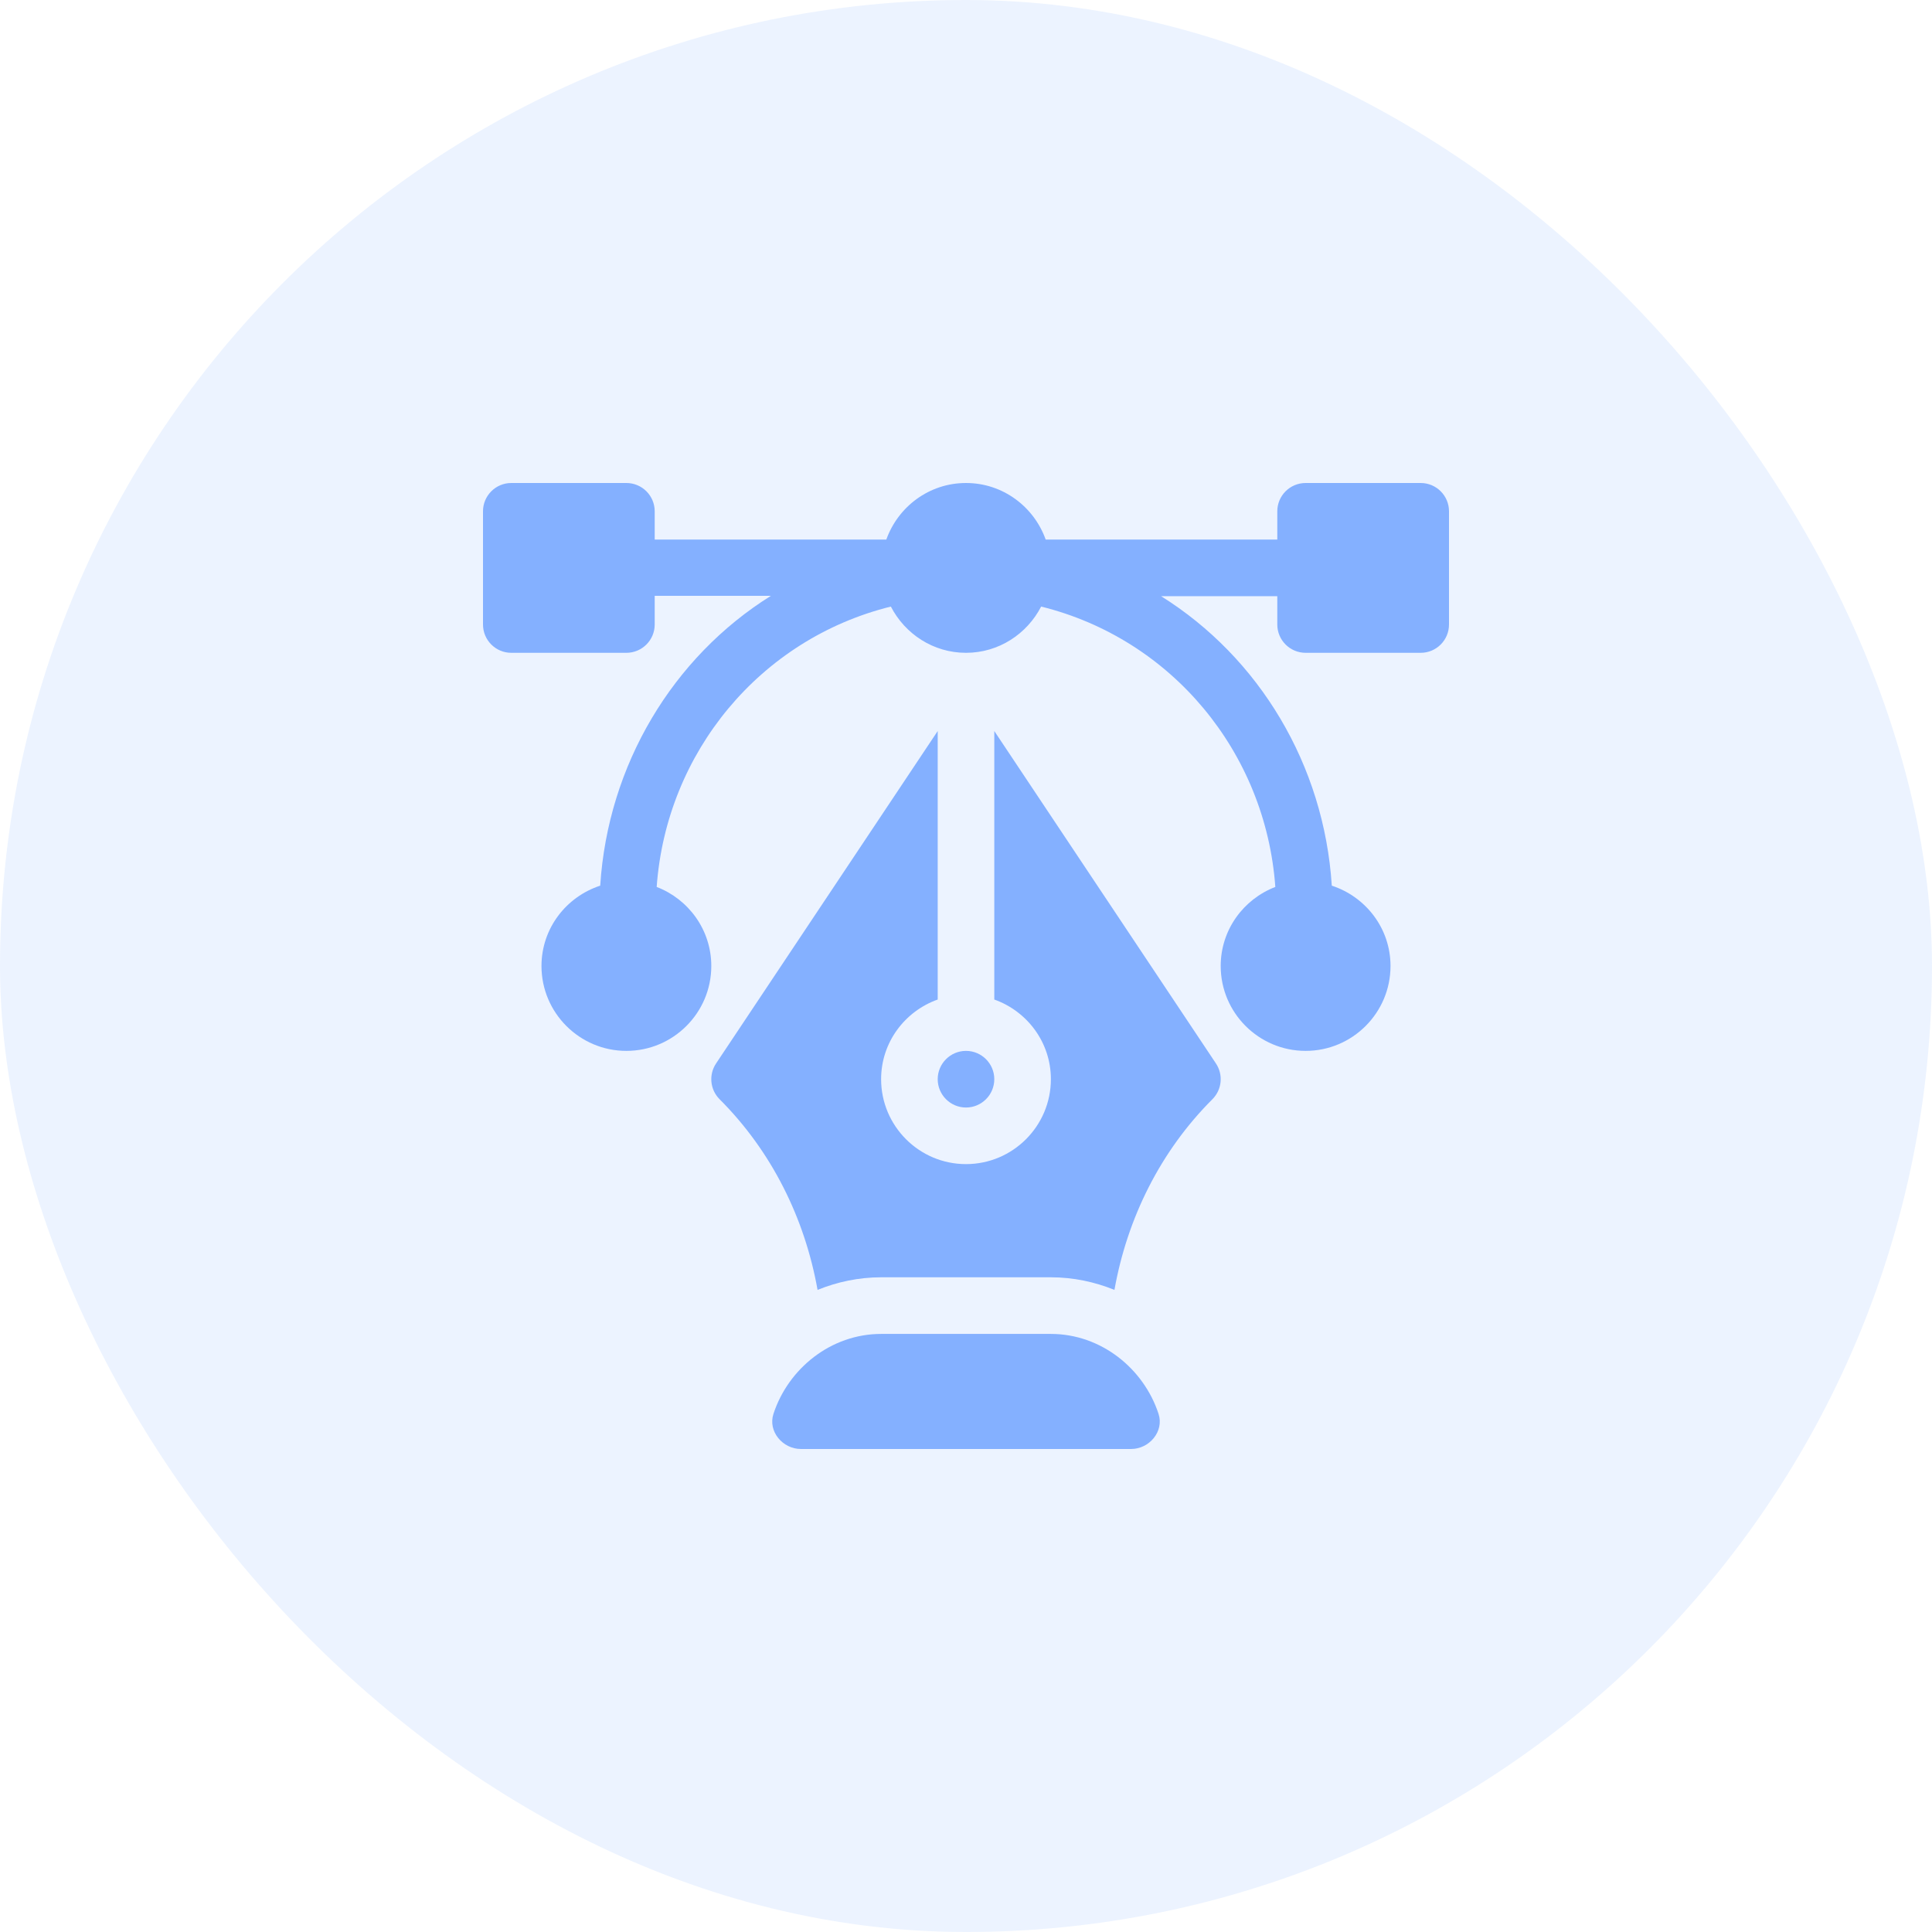 <svg width="48" height="48" viewBox="0 0 48 48" fill="none" xmlns="http://www.w3.org/2000/svg">
<rect width="48" height="48" rx="24" fill="#84B0FF" fill-opacity="0.15"/>
<g clip-path="url(#clip0_452_39)">
<path d="M35.297 12H32.438C32.049 12 31.734 12.315 31.734 12.703V13.406H25.98C25.689 12.59 24.916 12 24 12C23.084 12 22.311 12.59 22.02 13.406H16.266V12.703C16.266 12.315 15.951 12 15.562 12H12.703C12.315 12 12 12.315 12 12.703V15.516C12 15.904 12.315 16.219 12.703 16.219H15.562C15.951 16.219 16.266 15.904 16.266 15.516V14.803H19.153C16.713 16.328 15.104 19.005 14.912 22.004C14.068 22.28 13.453 23.065 13.453 24C13.453 25.163 14.399 26.109 15.562 26.109C16.726 26.109 17.672 25.163 17.672 24C17.672 23.103 17.107 22.34 16.315 22.036C16.555 18.692 18.888 15.874 22.133 15.07C22.484 15.749 23.185 16.219 24 16.219C24.815 16.219 25.516 15.749 25.867 15.07C29.112 15.874 31.445 18.692 31.685 22.036C30.893 22.34 30.328 23.103 30.328 24C30.328 25.163 31.274 26.109 32.438 26.109C33.601 26.109 34.547 25.163 34.547 24C34.547 23.065 33.932 22.28 33.088 22.004C32.896 19.005 31.287 16.337 28.847 14.812H31.734V15.516C31.734 15.904 32.049 16.219 32.438 16.219H35.297C35.685 16.219 36 15.904 36 15.516V12.703C36 12.315 35.685 12 35.297 12ZM28.784 35.128C28.416 34.002 27.356 33.141 26.109 33.141H21.891C20.644 33.141 19.584 34.002 19.216 35.128C19.075 35.562 19.444 36 19.9 36H28.1C28.556 36 28.925 35.562 28.784 35.128Z" fill="#84B0FF"/>
<path d="M30.21 26.422L24.703 18.162V24.833C25.52 25.124 26.109 25.897 26.109 26.812C26.109 27.976 25.163 28.922 24 28.922C22.837 28.922 21.891 27.976 21.891 26.812C21.891 25.897 22.48 25.124 23.297 24.833V18.162L17.79 26.422C17.604 26.701 17.641 27.073 17.878 27.31C19.169 28.6 19.994 30.263 20.312 32.047C20.801 31.849 21.332 31.734 21.891 31.734H26.109C26.668 31.734 27.199 31.849 27.688 32.047C28.006 30.263 28.831 28.6 30.122 27.31C30.359 27.073 30.396 26.701 30.21 26.422Z" fill="#84B0FF"/>
<path d="M24 26.109C23.612 26.109 23.297 26.425 23.297 26.812C23.297 27.2 23.612 27.516 24 27.516C24.388 27.516 24.703 27.2 24.703 26.812C24.703 26.425 24.388 26.109 24 26.109Z" fill="#84B0FF"/>
</g>
<defs>
<clipPath id="clip0_452_39">
<rect width="24" height="24" fill="white" transform="translate(12 12)"/>
</clipPath>
</defs>
</svg>
